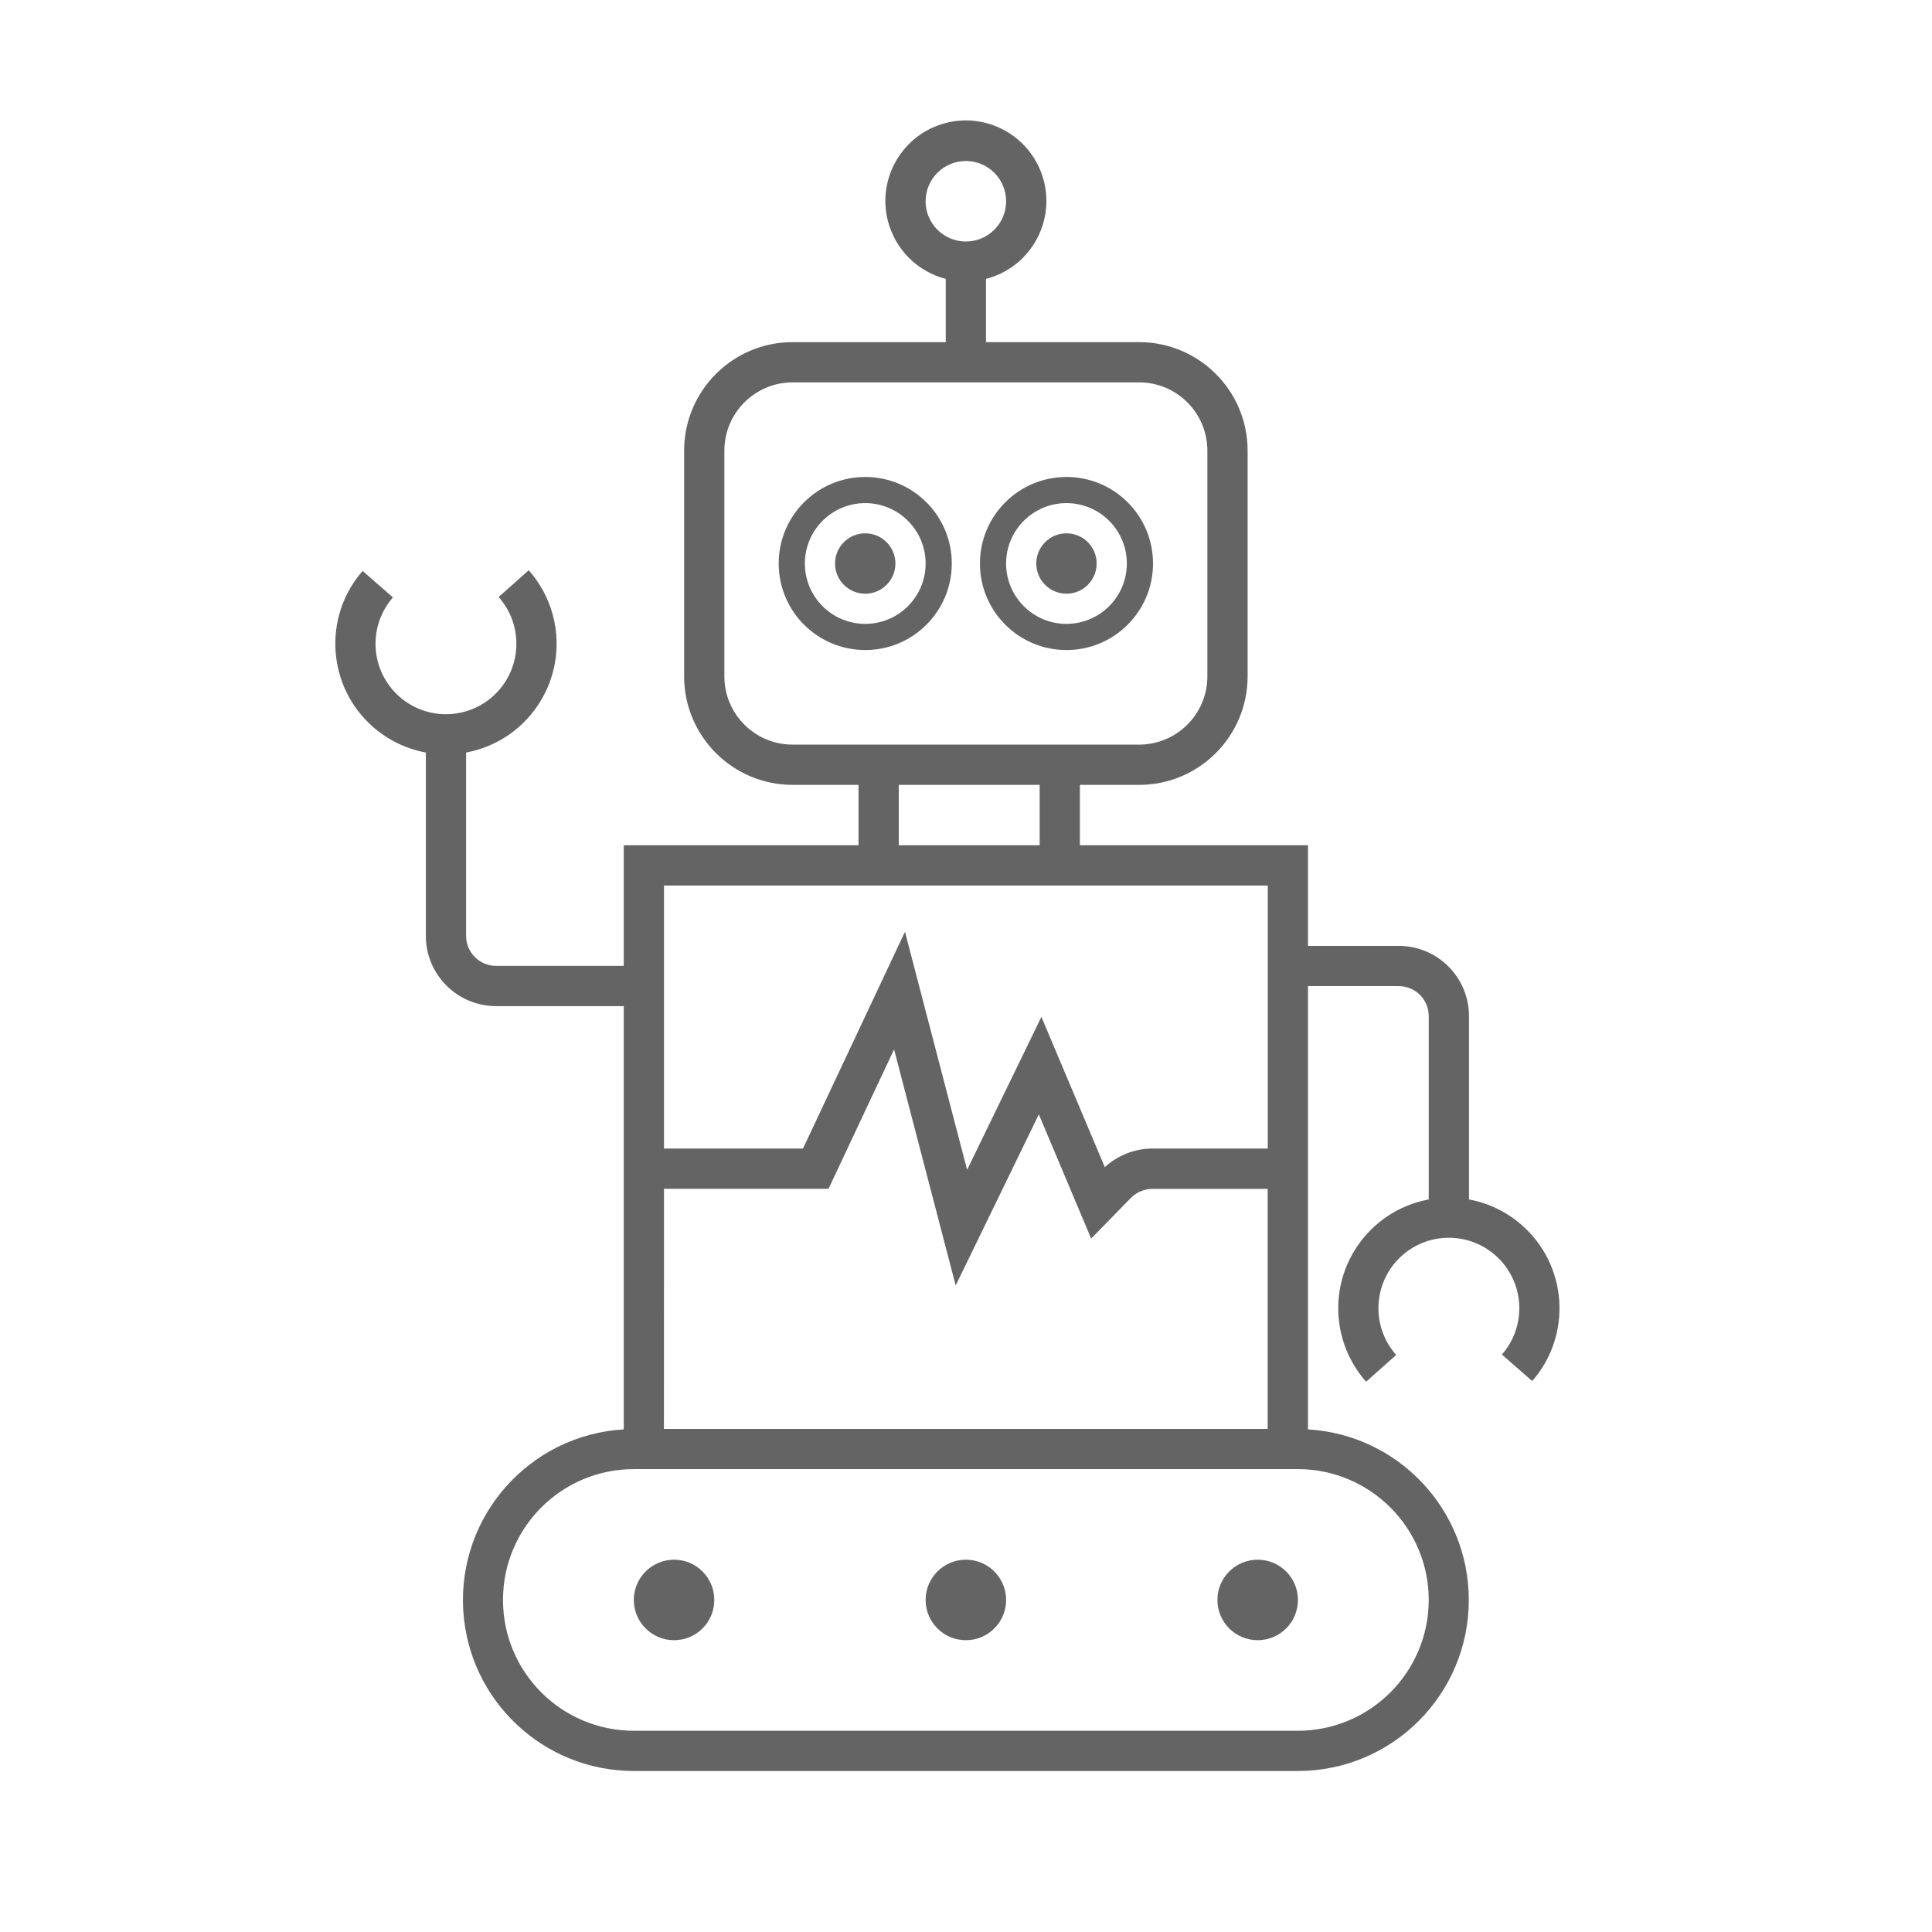 <svg width="80" height="80" viewBox="0 0 80 80" fill="none" xmlns="http://www.w3.org/2000/svg">
<path d="M60.828 49.667V42.073C60.826 40.469 59.526 39.168 57.921 39.167H54.161V35H44.716V32.5H47.171C49.65 32.498 51.659 30.488 51.661 28.009V18.658C51.659 16.178 49.65 14.169 47.171 14.167H40.828V11.548C42.611 11.088 43.682 9.27 43.222 7.488C42.762 5.705 40.944 4.633 39.161 5.093C37.379 5.554 36.307 7.372 36.767 9.154C37.071 10.328 37.987 11.245 39.161 11.548V14.167H32.818C30.339 14.169 28.331 16.179 28.328 18.658V28.009C28.331 30.488 30.339 32.497 32.818 32.5H35.55V35H25.828V39.994H20.54C19.856 39.994 19.301 39.439 19.3 38.755V31.161C21.789 30.699 23.432 28.307 22.971 25.819C22.818 24.999 22.446 24.236 21.892 23.613L20.647 24.721C21.716 25.925 21.607 27.769 20.403 28.838C19.198 29.908 17.355 29.798 16.285 28.594C15.311 27.496 15.304 25.844 16.27 24.738L15.015 23.641C13.351 25.548 13.547 28.444 15.455 30.108C16.074 30.648 16.826 31.011 17.633 31.161V38.755C17.635 40.359 18.936 41.66 20.54 41.661H25.828V59.188C21.926 59.42 18.95 62.772 19.182 66.675C19.405 70.413 22.5 73.331 26.245 73.333H53.745C57.655 73.331 60.822 70.16 60.82 66.25C60.818 62.505 57.9 59.41 54.161 59.188V40.833H57.921C58.605 40.834 59.16 41.389 59.161 42.073V49.667C56.672 50.128 55.029 52.52 55.491 55.009C55.643 55.828 56.016 56.591 56.568 57.214L57.813 56.106C56.744 54.901 56.854 53.058 58.058 51.988C59.263 50.919 61.106 51.029 62.176 52.234C63.151 53.332 63.157 54.984 62.191 56.089L63.446 57.186C65.11 55.278 64.912 52.383 63.005 50.719C62.386 50.18 61.635 49.816 60.828 49.667ZM38.328 8.333C38.328 7.413 39.074 6.667 39.995 6.667C40.916 6.667 41.661 7.413 41.661 8.333C41.661 9.254 40.916 10 39.995 10C39.074 10.001 38.328 9.255 38.327 8.334V8.333H38.328ZM27.495 49.225H34.307L37.022 43.454L39.573 53.228L43.016 46.144L45.182 51.286L46.862 49.568C47.085 49.364 47.371 49.244 47.672 49.228H52.492V59.167H27.492L27.495 49.225ZM32.818 30.833C31.26 30.831 29.996 29.568 29.995 28.009V18.658C29.996 17.099 31.26 15.836 32.818 15.833H47.171C48.73 15.836 49.992 17.099 49.995 18.658V28.009C49.992 29.568 48.73 30.831 47.171 30.833H32.818ZM37.216 32.5H43.05V35H37.216V32.5ZM35.55 36.667H52.495V47.558H47.675C46.96 47.573 46.276 47.847 45.747 48.328L43.122 42.107L40.046 48.44L37.473 38.583L33.25 47.558H27.495V36.667H35.55ZM59.161 66.25C59.158 69.24 56.735 71.663 53.745 71.667H26.245C23.253 71.667 20.828 69.242 20.828 66.25C20.828 63.258 23.253 60.833 26.245 60.833H53.745C56.735 60.837 59.158 63.26 59.161 66.25Z" fill="#646464"/>
<path d="M47.744 23.333C47.744 21.354 46.14 19.75 44.16 19.75C42.181 19.75 40.577 21.354 40.577 23.333C40.577 25.312 42.181 26.917 44.16 26.917C46.14 26.917 47.744 25.312 47.744 23.333ZM44.16 25.833C42.78 25.833 41.66 24.714 41.66 23.333C41.66 21.953 42.78 20.833 44.16 20.833C45.541 20.833 46.66 21.953 46.66 23.333C46.66 24.714 45.541 25.833 44.16 25.833Z" fill="#646464"/>
<path d="M45.41 23.334C45.41 24.024 44.85 24.584 44.16 24.584C43.47 24.584 42.91 24.024 42.91 23.334C42.91 22.643 43.47 22.084 44.16 22.084C44.85 22.084 45.41 22.643 45.41 23.334Z" fill="#646464"/>
<path d="M35.828 19.75C33.848 19.75 32.244 21.354 32.244 23.333C32.244 25.312 33.848 26.917 35.828 26.917C37.807 26.917 39.411 25.312 39.411 23.333C39.411 21.354 37.807 19.75 35.828 19.75ZM35.828 25.833C34.447 25.833 33.328 24.714 33.328 23.333C33.328 21.953 34.447 20.833 35.828 20.833C37.208 20.833 38.328 21.953 38.328 23.333C38.328 24.714 37.208 25.833 35.828 25.833Z" fill="#646464"/>
<path d="M37.077 23.334C37.077 24.024 36.517 24.584 35.827 24.584C35.137 24.584 34.577 24.024 34.577 23.334C34.577 22.643 35.137 22.084 35.827 22.084C36.517 22.084 37.077 22.643 37.077 23.334Z" fill="#646464"/>
<path d="M41.661 66.25C41.661 67.171 40.916 67.917 39.995 67.917C39.074 67.917 38.328 67.171 38.328 66.25C38.328 65.33 39.074 64.584 39.995 64.584C40.916 64.584 41.661 65.33 41.661 66.25Z" fill="#646464"/>
<path d="M29.578 66.25C29.578 67.171 28.833 67.917 27.912 67.917C26.991 67.917 26.245 67.171 26.245 66.25C26.245 65.33 26.991 64.584 27.912 64.584C28.833 64.584 29.578 65.33 29.578 66.25Z" fill="#646464"/>
<path d="M53.745 66.25C53.745 67.171 52.999 67.917 52.078 67.917C51.157 67.917 50.411 67.171 50.411 66.25C50.411 65.33 51.157 64.584 52.078 64.584C52.999 64.584 53.745 65.33 53.745 66.25Z" fill="#646464"/>
</svg>
